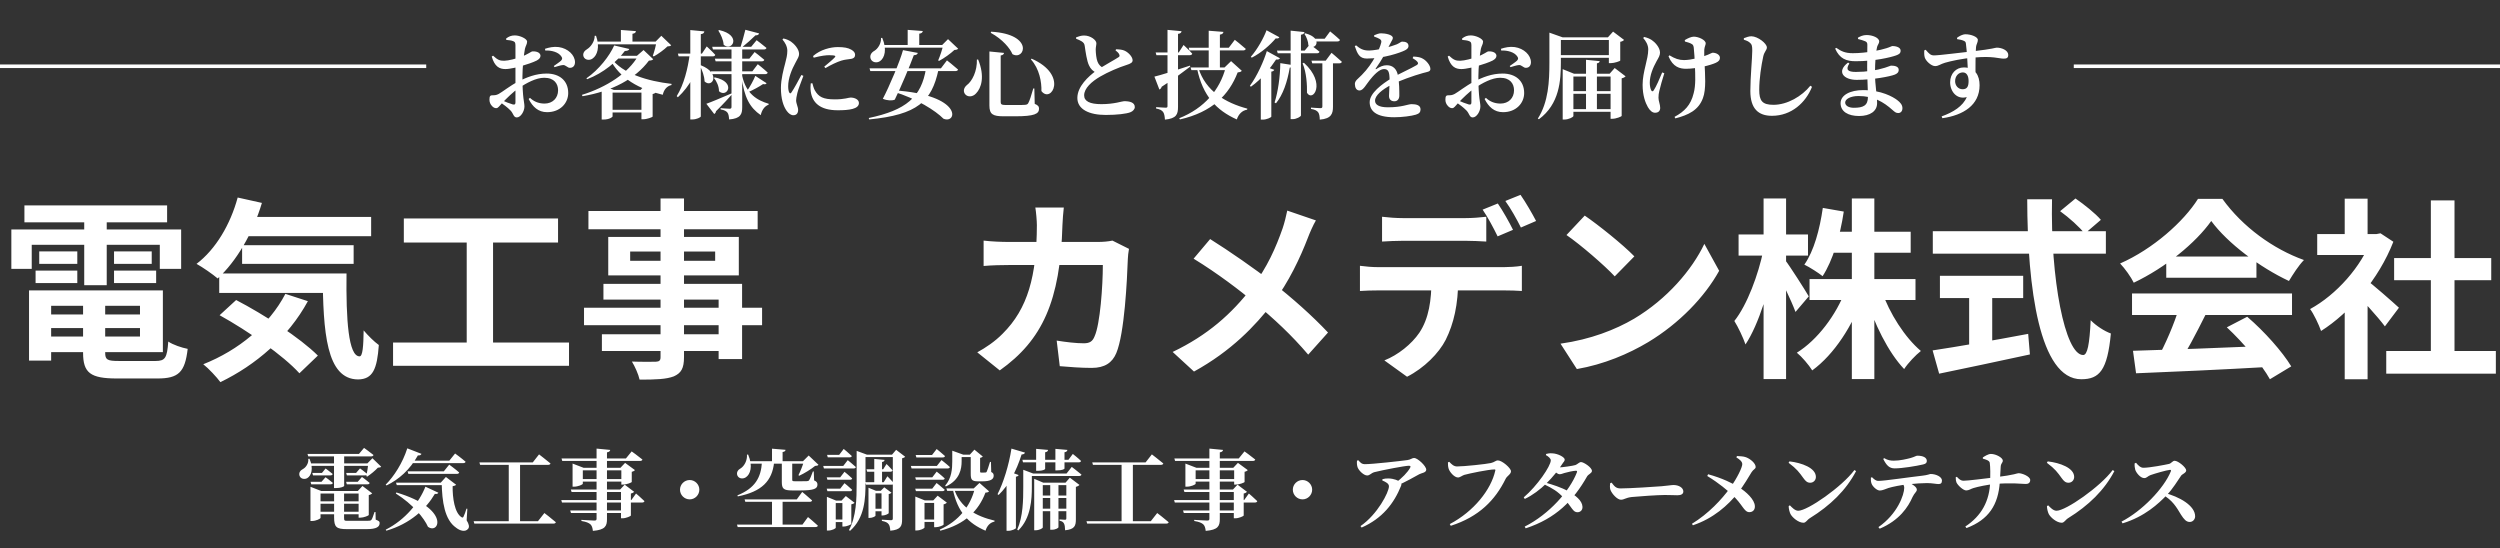 <svg width="698" height="153" viewBox="0 0 698 153" fill="none" xmlns="http://www.w3.org/2000/svg">
<rect x="0" y="0" width="698" height="153" fill="#333333" stroke="none"/>
<line y1="18.5" x2="119" y2="18.5" stroke="white"/>
<path d="M141.352 11.143L141.299 10.769C142.019 10.182 142.74 9.888 143.754 9.888C145.169 9.888 147.171 10.822 147.171 11.623C147.171 12.344 146.744 12.797 146.557 13.652C146.263 15.146 145.863 18.776 145.863 21.392C145.863 27.504 146.423 28.491 146.423 29.719C146.423 31.08 145.382 32.788 144.288 32.788C143.354 32.788 143.354 31.694 142.553 30.866C141.699 29.986 140.525 29.132 139.644 28.518L140.044 27.957C141.112 28.438 142.393 28.945 143.167 29.158C143.728 29.292 143.914 29.105 143.914 28.598C143.914 26.997 143.914 24.221 143.914 21.071C143.914 18.803 143.941 13.945 143.914 12.611C143.888 11.81 143.728 11.676 143.274 11.49C142.767 11.276 142.153 11.223 141.352 11.143ZM137.669 15.546C138.923 16.721 139.564 16.988 140.792 16.961C142.046 16.934 144.075 16.374 145.409 15.893C147.438 15.173 148.265 14.372 148.665 14.345C149.012 14.319 150.827 14.319 150.907 15.573C150.907 16.107 150.534 16.534 149.84 16.908C148.852 17.415 147.064 18.002 145.623 18.429C144.822 18.669 142.447 19.283 141.112 19.283C139.457 19.283 138.096 18.616 137.295 15.787L137.669 15.546ZM139.244 26.223C140.151 25.742 142.473 23.901 144.555 22.833C147.064 21.578 149.573 20.538 152.642 20.538C156.165 20.538 158.647 22.486 158.647 25.982C158.647 28.785 156.405 31.32 152.749 31.32C150.267 31.32 148.719 29.826 147.598 27.637L147.971 27.317C148.879 28.198 150.213 28.918 152.028 28.918C154.27 28.918 155.818 27.397 155.818 25.208C155.818 23.393 154.751 21.712 151.948 21.712C149.653 21.712 147.037 23.153 144.849 24.594C143.327 25.582 141.432 27.477 140.285 28.678C139.404 29.585 139.11 30.199 138.55 30.199C138.096 30.199 137.722 29.986 137.375 29.612C136.868 29.078 136.655 28.491 136.655 27.824C136.655 26.81 136.868 26.57 137.642 26.596C138.31 26.623 138.71 26.489 139.244 26.223ZM152.242 14.105L152.162 13.625C153.283 13.251 154.59 12.958 156.005 13.144C158.594 13.518 160.516 15.386 160.542 17.361C160.542 18.189 160.115 18.936 159.128 18.936C158.487 18.989 157.9 18.082 157.179 18.162C156.566 18.189 155.445 18.589 154.831 18.749L154.617 18.429C155.151 18.055 156.299 17.281 156.646 16.934C156.966 16.561 157.073 16.294 156.779 15.84C155.978 14.506 153.87 14.025 152.242 14.105ZM169.243 25.102H180.587V25.849H169.243V25.102ZM169.19 30.653H180.587V31.4H169.19V30.653ZM171.218 15.573H180.32V16.347H170.471L171.218 15.573ZM171.032 25.102V32.495C171.032 32.708 170.097 33.375 168.523 33.375H167.989V25.368L168.976 24.194L171.378 25.102H171.032ZM179.092 25.102H178.852L180.24 23.607L183.122 25.769C182.989 25.956 182.695 26.169 182.215 26.249V32.548C182.188 32.708 180.64 33.295 179.626 33.295H179.092V25.102ZM178.184 15.573H177.837L179.679 13.972L182.375 16.534C182.161 16.801 181.868 16.881 181.174 16.934C177.384 22.006 170.898 25.475 162.651 26.863L162.464 26.489C169.35 24.354 175.435 20.404 178.184 15.573ZM170.604 16.16C173.647 20.538 180.907 22.673 187.499 23.42L187.473 23.74C186.191 24.034 185.364 25.021 185.044 26.463C178.558 24.915 173.007 21.952 170.257 16.427L170.604 16.16ZM174.448 14.239C172.259 17.148 168.523 20.377 163.932 22.112L163.718 21.872C167.242 19.443 170.204 15.573 171.485 12.691L175.702 13.678C175.595 14.025 175.249 14.212 174.448 14.239ZM165.96 11.623H184.83V12.37H165.96V11.623ZM173.354 8.367L177.544 8.687C177.517 9.061 177.304 9.328 176.583 9.434V12.077H173.354V8.367ZM166.04 9.995H166.414C167.562 13.198 166.708 15.466 165.48 16.32C164.653 16.961 163.345 16.801 162.944 15.84C162.597 14.959 163.131 14.185 163.905 13.732C164.893 13.144 166.04 11.623 166.04 9.995ZM183.336 11.623H183.042L184.643 9.995L187.392 12.637C187.206 12.877 186.912 12.931 186.352 12.958C185.444 13.865 183.789 15.066 182.535 15.76L182.268 15.573C182.668 14.479 183.149 12.664 183.336 11.623ZM189.261 14.959H195.987L197.321 12.958C197.321 12.958 198.842 14.345 199.697 15.306C199.643 15.6 199.35 15.733 199.003 15.733H189.474L189.261 14.959ZM198.842 13.064H209.732L211.253 11.223C211.253 11.223 212.935 12.477 214.002 13.385C213.922 13.678 213.655 13.812 213.282 13.812H199.056L198.842 13.064ZM198.496 19.924H210.052L211.574 17.922C211.574 17.922 213.335 19.31 214.349 20.271C214.269 20.564 214.002 20.698 213.629 20.698H198.682L198.496 19.924ZM199.59 16.374H209.225L210.693 14.532C210.693 14.532 212.374 15.787 213.389 16.694C213.335 16.988 213.042 17.121 212.695 17.121H199.803L199.59 16.374ZM192.597 14.959H195.613V15.386C194.679 20.084 192.624 24.034 189.261 27.157L188.94 26.836C190.942 23.607 192.063 19.176 192.597 14.959ZM192.73 8.394L196.654 8.767C196.601 9.168 196.387 9.434 195.666 9.541V32.495C195.666 32.761 194.465 33.349 193.318 33.349H192.73V8.394ZM195.666 18.215C201.485 20.538 198.789 24.755 196.707 22.726C196.681 21.285 196.04 19.523 195.399 18.376L195.666 18.215ZM200.791 8.394C207.196 9.808 204.447 14.532 202.045 12.504C201.965 11.116 201.218 9.568 200.551 8.527L200.791 8.394ZM208.104 8.313L211.947 9.328C211.841 9.675 211.547 9.888 210.933 9.862C209.972 10.822 208.398 12.237 207.09 13.278H206.716C207.17 11.89 207.757 9.728 208.104 8.313ZM199.59 21.605C205.702 22.913 202.979 27.45 200.737 25.475C200.764 24.194 200.097 22.673 199.323 21.765L199.59 21.605ZM197.214 28.972C198.469 28.544 201.378 27.317 204.287 26.062L204.394 26.329C203.433 27.397 201.992 28.998 199.91 31.053C199.857 31.427 199.67 31.694 199.403 31.827L197.214 28.972ZM210.88 21.178L214.029 23.233C213.869 23.5 213.655 23.607 213.042 23.473C211.947 24.221 210.292 25.128 208.798 25.769L208.504 25.502C209.385 24.247 210.453 22.299 210.88 21.178ZM207.223 21.178C208.317 26.249 211.467 28.037 214.616 28.972L214.59 29.238C213.495 29.612 212.695 30.733 212.401 32.148C209.358 30.039 207.784 27.29 207.01 21.285L207.223 21.178ZM204.234 13.064H207.223V29.959C207.223 31.854 206.796 33.108 203.567 33.349C203.513 32.495 203.406 31.854 203.113 31.454C202.793 31.053 202.312 30.733 201.191 30.546V30.199C201.191 30.199 203.22 30.359 203.7 30.359C204.127 30.359 204.234 30.173 204.234 29.852V13.064ZM227 15.653C229.056 13.838 231.911 13.144 233.913 13.144C235.701 13.144 236.769 13.358 237.676 13.865C238.504 14.319 238.744 14.852 238.744 15.306C238.744 15.973 238.37 16.294 237.703 16.427C236.902 16.587 235.942 16.587 234.874 16.934C233.673 17.308 231.885 18.162 230.47 19.016L230.123 18.616C231.271 17.655 232.632 16.534 233.059 16.027C233.353 15.707 233.486 15.413 231.511 15.413C230.71 15.413 229.429 15.52 227.187 16.107L227 15.653ZM226.814 23.233C226.974 23.847 227.187 24.674 227.508 25.235C228.548 27.05 229.803 27.744 233.112 27.744C235.835 27.744 236.929 27.237 237.49 27.237C238.611 27.237 239.812 27.77 239.812 28.758C239.812 30.439 237.116 30.787 233.913 30.787C228.869 30.787 226.787 28.598 226.36 25.529C226.253 24.728 226.28 23.901 226.36 23.287L226.814 23.233ZM218.46 11.036C219.127 11.783 219.821 12.931 219.821 14.159C219.821 15.36 219.554 16.427 219.207 17.735C218.78 19.337 218.033 22.112 218.033 24.568C218.033 27.557 218.7 29.639 219.661 30.973C220.194 31.694 220.835 32.174 221.502 32.174C222.356 32.174 222.837 31.641 222.837 30.68C222.837 29.852 222.276 28.945 222.276 28.011C222.276 27.584 222.383 26.997 222.623 25.956C222.837 24.941 223.798 22.646 224.305 21.178L223.744 20.938C223.05 22.272 221.662 24.808 220.995 25.769C220.728 26.196 220.515 26.142 220.328 25.769C220.168 25.448 220.061 24.888 220.061 24.061C220.061 21.819 221.075 19.363 222.063 17.575C222.703 16.347 223.104 15.813 223.104 15.066C223.104 13.625 221.636 12.157 220.808 11.596C220.168 11.196 219.581 10.929 218.727 10.742L218.46 11.036ZM242.774 19.07H262.712L264.393 16.854C264.393 16.854 266.341 18.376 267.489 19.416C267.409 19.71 267.142 19.844 266.742 19.844H242.988L242.774 19.07ZM258.548 19.07H262.018V19.497C260.123 28.304 256.173 32.041 242.667 33.349L242.561 32.948C252.916 30.76 257.267 27.183 258.548 19.07ZM249.473 25.208C269.144 26.489 267.222 34.79 263.406 33.135C261.217 30.92 256.012 27.557 249.393 25.555L249.473 25.208ZM252.116 13.998L256.253 14.773C256.146 15.146 255.879 15.386 255.132 15.413C254.171 18.082 251.422 24.621 249.82 27.824C249.073 28.144 247.765 28.117 246.484 27.584C248.246 24.274 251.315 17.014 252.116 13.998ZM246.084 12.557H264.767V13.305H246.084V12.557ZM253.424 8.34L257.641 8.66C257.587 9.034 257.374 9.301 256.653 9.408V12.824H253.424V8.34ZM245.977 10.582H246.324C247.712 13.838 246.965 16.16 245.737 17.041C244.856 17.682 243.495 17.468 243.095 16.427C242.748 15.44 243.308 14.639 244.135 14.185C245.07 13.625 246.084 12.157 245.977 10.582ZM263.352 12.557H263.059L264.687 10.929L267.516 13.598C267.302 13.838 267.035 13.918 266.475 13.945C265.434 14.933 263.592 16.267 262.178 17.014L261.938 16.854C262.471 15.653 263.112 13.705 263.352 12.557ZM272.747 16.614H273.094C275.042 21.392 273.975 24.594 272.507 26.089C271.546 27.157 270.051 27.157 269.384 26.196C268.824 25.315 269.197 24.381 269.971 23.74C271.413 22.673 272.854 19.87 272.747 16.614ZM276.724 8.847C288.895 9.568 286.065 17.068 282.676 15.119C282.009 13.518 279.953 10.982 276.617 9.168L276.724 8.847ZM288.014 16.374C298.423 20.965 293.459 29.025 290.763 25.422C290.843 22.993 290.229 19.203 287.827 16.587L288.014 16.374ZM276.243 14.372L280.327 14.773C280.274 15.119 280.033 15.386 279.393 15.493V28.518C279.393 29.105 279.66 29.319 280.781 29.319H283.77C284.864 29.319 285.772 29.319 286.252 29.265C286.653 29.212 286.893 29.132 287.08 28.811C287.427 28.251 287.934 26.676 288.494 24.701H288.788L288.895 28.998C289.829 29.372 290.096 29.746 290.096 30.359C290.096 31.801 288.788 32.468 283.476 32.468H280.247C277.204 32.468 276.243 31.934 276.243 29.452V14.372ZM311.448 14.052L311.608 13.758C312.569 13.785 313.423 13.865 314.063 14.185C315.158 14.719 316.225 15.92 316.225 16.828C316.225 17.442 315.745 17.762 314.464 18.162C312.408 18.803 309.339 20.11 307.151 21.392C304.775 22.779 302.693 24.648 302.693 26.623C302.693 28.251 304.241 29.078 307.497 29.078C311.154 29.078 313.289 28.251 313.85 28.251C315.451 28.251 316.839 28.598 316.839 29.906C316.839 30.466 316.305 31.08 315.585 31.347C314.464 31.774 311.875 32.094 308.725 32.094C304.108 32.094 300.798 30.546 300.798 27.343C300.798 24.141 303.894 21.311 306.03 19.764C308.031 18.402 311.448 16.561 312.248 16C312.595 15.813 312.649 15.6 312.515 15.253C312.355 14.773 311.848 14.399 311.448 14.052ZM300.451 10.422C301.172 10.155 301.893 9.915 302.667 9.915C304.482 9.915 306.083 11.169 306.11 12.05C306.11 12.584 305.923 13.171 305.923 13.865C305.949 14.906 306.083 16.374 306.43 17.228C306.777 18.135 307.391 18.696 308.245 19.07L306.216 20.351C305.175 19.95 304.482 19.203 304.054 18.269C303.441 17.014 303.094 14.479 302.853 12.824C302.773 12.21 302.533 11.89 301.999 11.543C301.599 11.276 301.012 11.036 300.451 10.822V10.422ZM331.892 13.331H343.075L344.757 11.116C344.757 11.116 346.678 12.611 347.826 13.652C347.746 13.945 347.426 14.079 347.079 14.079H332.106L331.892 13.331ZM337.47 8.58L341.581 8.901C341.527 9.301 341.314 9.541 340.593 9.675V19.043H337.47V8.58ZM332.399 18.829H344.036V19.577H332.639L332.399 18.829ZM342.221 18.829H341.901L343.716 17.068L346.705 19.764C346.492 20.057 346.225 20.137 345.557 20.217C343.129 26.543 338.404 31.294 329.437 33.349L329.25 33.002C336.269 30.199 340.566 25.102 342.221 18.829ZM334.588 18.963C336.59 25.448 342.168 28.705 348.253 30.333L348.2 30.626C346.839 30.84 345.824 31.827 345.317 33.349C339.632 30.813 335.816 26.783 334.214 19.15L334.588 18.963ZM322.657 14.639H329.116L330.451 12.557C330.451 12.557 332.026 13.998 332.88 14.986C332.8 15.28 332.533 15.413 332.159 15.413H322.871L322.657 14.639ZM325.967 8.34L329.89 8.714C329.837 9.114 329.57 9.381 328.903 9.461V29.826C328.903 31.934 328.476 33.082 325.246 33.402C325.193 32.441 325.059 31.721 324.739 31.267C324.392 30.813 323.885 30.493 322.791 30.306V29.906C322.791 29.906 324.953 30.066 325.46 30.066C325.86 30.066 325.967 29.959 325.967 29.612V8.34ZM322.31 21.392C323.939 21.018 328.182 19.683 332.239 18.322L332.319 18.589C330.638 19.87 328.022 21.872 324.339 24.221C324.259 24.568 323.992 24.888 323.698 24.995L322.31 21.392ZM366.803 10.822H369.845L371.367 8.767C371.367 8.767 373.101 10.155 374.116 11.143C374.036 11.436 373.769 11.57 373.395 11.57H367.016L366.803 10.822ZM366.162 16.934H370.139L371.767 14.746C371.767 14.746 373.555 16.24 374.65 17.255C374.569 17.548 374.303 17.682 373.929 17.682H366.376L366.162 16.934ZM356.527 14.132H364.267L365.708 12.397C365.708 12.397 367.39 13.571 368.404 14.452C368.324 14.746 368.057 14.879 367.683 14.879H356.741L356.527 14.132ZM369.205 17.255H372.167V29.799C372.167 31.774 371.687 33.135 368.484 33.402C368.457 32.495 368.351 31.801 368.03 31.347C367.683 30.92 367.203 30.6 366.029 30.413V30.039C366.029 30.039 368.191 30.199 368.671 30.199C369.071 30.199 369.205 30.039 369.205 29.719V17.255ZM352.016 20.004L353.137 18.536L355.78 19.497C355.673 19.737 355.433 19.924 354.952 20.004V32.575C354.899 32.788 353.671 33.402 352.55 33.402H352.016V20.004ZM353.698 14.265L357.354 16.267C357.194 16.534 356.954 16.694 356.287 16.614C354.739 18.963 352.283 22.085 349.241 24.221L348.974 23.954C351.029 21.178 352.87 16.988 353.698 14.265ZM353.618 8.447L357.194 10.395C357.061 10.662 356.794 10.822 356.18 10.716C354.659 12.53 352.203 14.719 349.481 16.107L349.241 15.84C351.082 13.758 352.844 10.556 353.618 8.447ZM364.454 9.301C369.658 10.689 367.23 14.399 365.308 12.691C365.281 11.57 364.748 10.262 364.187 9.434L364.454 9.301ZM360.344 8.554L364.214 8.954C364.134 9.328 363.92 9.595 363.226 9.701V32.228C363.226 32.548 361.972 33.269 360.904 33.269H360.344V8.554ZM357.461 17.628L361.038 18.189C360.958 18.562 360.691 18.829 360.103 18.883C359.41 22.913 358.208 26.436 356.26 28.838L355.86 28.625C356.821 25.635 357.408 21.525 357.461 17.628ZM364.054 17.521C370.432 23.367 366.482 28.625 364.908 25.902C364.961 23.874 364.801 20.271 363.68 17.682L364.054 17.521ZM378.626 12.664C379.56 13.438 380.468 14.159 382.336 14.105C384.792 14.025 388.395 13.011 389.996 12.37C390.877 11.97 391.144 11.623 391.491 11.623C392.452 11.623 393.252 11.917 393.252 12.851C393.252 13.251 393.039 13.652 392.318 14.025C390.984 14.719 386.26 16.347 381.616 16.347C379.534 16.347 378.973 14.986 378.253 12.877L378.626 12.664ZM390.69 26.676C390.69 27.61 390.21 28.278 389.302 28.278C388.502 28.278 387.808 27.851 387.808 26.783C387.808 25.795 387.995 24.034 387.968 22.246C387.941 20.084 387.648 19.283 386.393 19.283C385.032 19.283 383.35 21.205 382.443 22.352C381.455 23.553 380.655 25.208 379.641 25.262C378.706 25.288 378.306 24.514 378.279 23.447C378.279 22.513 379.16 22.006 380.228 20.911C383.431 17.708 385.299 13.385 385.619 11.97C385.726 11.543 385.726 11.223 385.245 10.902C384.845 10.662 384.338 10.449 383.644 10.209L383.671 9.835C384.285 9.568 385.085 9.274 385.619 9.301C386.74 9.301 388.875 9.675 388.875 10.582C388.875 10.956 388.688 11.169 388.422 11.676C388.075 12.344 387.594 13.251 387.221 13.972C386.767 14.773 385.939 16.561 384.124 19.096C383.991 19.256 384.098 19.39 384.311 19.256C385.245 18.642 386.126 18.215 387.194 18.215C388.929 18.215 390.023 19.31 390.317 21.178C390.69 22.966 390.69 25.395 390.69 26.676ZM394.614 15.787C395.921 15.867 396.615 16 397.283 16.401C398.217 16.908 399.364 18.242 399.364 19.256C399.364 20.057 398.59 20.03 397.256 20.404C394.747 21.098 390.69 22.539 388.368 23.714C385.939 24.995 383.911 26.596 383.911 28.117C383.911 29.185 384.925 29.959 387.514 29.959C391.491 29.959 393.066 29.078 394.133 29.078C395.414 29.078 396.615 29.372 396.615 30.52C396.615 31.267 396.295 31.721 395.308 32.014C394.08 32.388 391.544 32.735 389.276 32.735C384.071 32.735 382.416 30.866 382.416 28.518C382.416 26.036 385.753 23.5 388.635 21.765C390.637 20.591 393.92 19.15 395.521 18.189C395.975 17.922 396.055 17.628 395.708 17.228C395.441 16.881 394.854 16.507 394.4 16.24L394.614 15.787ZM408.252 11.143L408.199 10.769C408.919 10.182 409.64 9.888 410.654 9.888C412.069 9.888 414.071 10.822 414.071 11.623C414.071 12.344 413.644 12.797 413.457 13.652C413.163 15.146 412.763 18.776 412.763 21.392C412.763 27.504 413.323 28.491 413.323 29.719C413.323 31.08 412.282 32.788 411.188 32.788C410.254 32.788 410.254 31.694 409.453 30.866C408.599 29.986 407.425 29.132 406.544 28.518L406.944 27.957C408.012 28.438 409.293 28.945 410.067 29.158C410.628 29.292 410.814 29.105 410.814 28.598C410.814 26.997 410.814 24.221 410.814 21.071C410.814 18.803 410.841 13.945 410.814 12.611C410.788 11.81 410.628 11.676 410.174 11.49C409.667 11.276 409.053 11.223 408.252 11.143ZM404.569 15.546C405.823 16.721 406.464 16.988 407.692 16.961C408.946 16.934 410.975 16.374 412.309 15.893C414.338 15.173 415.165 14.372 415.565 14.345C415.912 14.319 417.727 14.319 417.807 15.573C417.807 16.107 417.434 16.534 416.74 16.908C415.752 17.415 413.964 18.002 412.523 18.429C411.722 18.669 409.347 19.283 408.012 19.283C406.357 19.283 404.996 18.616 404.195 15.787L404.569 15.546ZM406.144 26.223C407.051 25.742 409.373 23.901 411.455 22.833C413.964 21.578 416.473 20.538 419.542 20.538C423.065 20.538 425.547 22.486 425.547 25.982C425.547 28.785 423.305 31.32 419.649 31.32C417.167 31.32 415.619 29.826 414.498 27.637L414.871 27.317C415.779 28.198 417.113 28.918 418.928 28.918C421.17 28.918 422.718 27.397 422.718 25.208C422.718 23.393 421.651 21.712 418.848 21.712C416.553 21.712 413.937 23.153 411.749 24.594C410.227 25.582 408.332 27.477 407.185 28.678C406.304 29.585 406.01 30.199 405.45 30.199C404.996 30.199 404.622 29.986 404.275 29.612C403.768 29.078 403.555 28.491 403.555 27.824C403.555 26.81 403.768 26.57 404.542 26.596C405.21 26.623 405.61 26.489 406.144 26.223ZM419.142 14.105L419.062 13.625C420.183 13.251 421.49 12.958 422.905 13.144C425.494 13.518 427.416 15.386 427.442 17.361C427.442 18.189 427.015 18.936 426.028 18.936C425.387 18.989 424.8 18.082 424.079 18.162C423.466 18.189 422.345 18.589 421.731 18.749L421.517 18.429C422.051 18.055 423.199 17.281 423.546 16.934C423.866 16.561 423.973 16.294 423.679 15.84C422.878 14.506 420.77 14.025 419.142 14.105ZM433.928 10.422H450.796V11.169H433.928V10.422ZM433.981 15.386H450.93V16.134H433.981V15.386ZM449.195 10.422H448.928L450.369 8.821L453.438 11.143C453.278 11.356 452.931 11.57 452.371 11.676V16.908C452.344 17.068 450.743 17.628 449.755 17.628H449.195V10.422ZM432.593 10.422V10.155V9.114L436.277 10.422H435.796V17.415C435.796 22.459 435.423 29.052 429.658 33.295L429.364 33.108C432.327 28.491 432.593 22.699 432.593 17.442V10.422ZM449.675 20.591H449.408L450.823 18.989L453.865 21.311C453.679 21.525 453.332 21.739 452.771 21.872V32.361C452.744 32.548 451.223 33.162 450.182 33.162H449.675V20.591ZM437.371 30.466H451.49V31.213H437.371V30.466ZM437.371 25.448H451.49V26.196H437.371V25.448ZM436.303 20.591V19.31L439.48 20.591H451.65V21.365H439.293V32.388C439.293 32.681 438.012 33.375 436.757 33.375H436.303V20.591ZM442.816 16.694L446.632 17.068C446.579 17.361 446.419 17.602 445.858 17.682V31.053H442.816V16.694ZM458.776 10.609L459.043 10.315C459.951 10.529 460.511 10.769 461.152 11.169C461.979 11.703 463.474 13.198 463.474 14.692C463.474 15.44 463.1 16.08 462.54 17.041C461.525 18.883 460.618 20.991 460.618 23.1C460.618 23.954 460.778 24.728 461.018 25.208C461.205 25.582 461.472 25.582 461.712 25.235C462.38 24.247 463.42 21.872 464.088 20.217L464.675 20.457C464.141 22.139 463.527 24.274 463.26 25.475C463.127 26.062 463.047 26.516 463.047 27.29C463.047 28.251 463.527 29.132 463.527 30.119C463.527 30.973 463.02 31.48 462.086 31.48C461.339 31.48 460.671 30.893 460.084 29.906C459.39 28.678 458.616 26.676 458.616 23.687C458.616 19.977 460.191 16.614 460.191 13.785C460.191 12.53 459.497 11.409 458.776 10.609ZM465.849 15.733L466.116 15.44C467.611 16.374 468.812 16.774 470.173 16.774C472.148 16.774 475.271 15.973 476.846 15.28C477.726 14.906 477.993 14.719 478.153 14.719C479.168 14.719 480.208 15.28 480.208 16.134C480.208 16.694 479.942 17.121 479.087 17.521C477.62 18.215 473.723 19.203 470.734 19.203C469.079 19.203 467.104 18.776 465.849 15.733ZM470.44 11.596L470.387 11.196C471.214 10.689 472.201 10.235 472.922 10.235C474.203 10.235 476.232 11.143 476.232 12.104C476.232 12.557 475.911 12.984 475.831 13.892C475.778 14.906 475.831 16.614 475.911 17.735C476.045 20.671 476.418 24.941 475.458 27.397C474.23 30.76 471.401 32.121 467.744 33.055L467.531 32.628C470.28 31.134 472.068 29.372 472.869 26.036C473.483 23.82 473.322 20.884 473.216 18.269C473.162 16.614 473.029 14.452 472.895 13.305C472.815 12.717 472.655 12.45 472.335 12.29C471.801 11.943 471.161 11.81 470.44 11.596ZM486.881 11.089V10.662C487.602 10.395 488.296 10.128 488.989 10.128C490.778 10.155 493.313 12.13 493.313 13.251C493.313 13.998 492.593 14.399 492.299 15.76C491.739 18.322 491.178 21.979 491.178 25.075C491.178 28.117 491.979 29.265 495.155 29.265C499.025 29.265 503.108 26.863 505.457 23.927L505.911 24.247C504.176 28.625 500.199 32.334 494.728 32.334C490.965 32.334 488.696 30.386 488.696 25.395C488.696 21.578 489.23 16.16 489.23 14.159C489.23 12.877 489.123 12.37 488.616 11.97C488.189 11.57 487.788 11.383 486.881 11.089ZM518.776 10.902L518.722 10.529C519.363 10.155 520.163 9.781 521.151 9.781C522.832 9.781 524.674 10.556 524.674 11.57C524.674 12.104 524.274 12.45 524.087 13.091C523.74 14.345 523.5 17.308 523.5 20.404C523.5 24.114 524.087 26.196 524.087 28.811C524.087 31 522.192 32.388 519.042 32.388C516 32.388 513.891 31.16 513.891 28.811C513.891 26.543 516.587 25.155 520.19 25.155C525.288 25.155 528.571 27.077 529.692 27.931C530.572 28.598 531.16 29.292 531.16 30.199C531.16 31.08 530.653 31.561 529.985 31.561C529.345 31.561 529.024 31.267 528.384 30.706C525.848 28.438 523.073 26.81 518.882 26.81C516.667 26.81 515.172 27.664 515.172 28.625C515.172 29.505 516.16 30.093 517.574 30.093C520.217 30.093 521.525 29.479 521.525 27.077C521.525 24.995 521.311 21.605 521.311 18.669C521.311 16.374 521.364 13.305 521.364 12.477C521.364 11.943 521.178 11.703 520.751 11.516C520.19 11.276 519.63 11.116 518.776 10.902ZM512.69 13.358C514.051 14.292 515.119 14.852 517.308 14.852C521.124 14.852 525.128 13.972 526.676 13.465C527.797 13.118 528.17 12.851 528.384 12.851C529.131 12.851 530.653 13.118 530.653 14.132C530.653 14.906 530.199 15.173 529.398 15.466C527.85 16.027 523.366 17.095 518.108 17.095C515.493 17.095 513.651 16.427 512.37 13.571L512.69 13.358ZM516.347 17.708C515.199 19.497 515.946 20.084 518.162 20.084C521.124 20.084 523.9 19.657 526.275 18.909C527.396 18.562 527.823 18.322 528.01 18.322C529.078 18.322 530.119 18.589 530.119 19.497C530.119 20.217 529.665 20.564 529.024 20.831C527.69 21.365 522.806 22.299 518.375 22.299C514.772 22.299 512.637 20.03 515.973 17.468L516.347 17.708ZM537.245 14.079L537.645 13.892C538.579 14.986 539.007 15.44 539.914 15.466C541.355 15.493 548.588 14.532 550.83 14.319C556.488 13.678 557.076 13.305 557.503 13.305C558.944 13.305 560.706 14.079 560.706 15.333C560.706 16.214 560.198 16.374 559.398 16.374C558.17 16.374 556.435 15.6 551.311 16.054C547.681 16.347 544.638 17.068 543.037 17.521C541.756 17.895 541.222 18.456 540.288 18.456C539.22 18.456 537.672 17.041 537.378 16C537.218 15.386 537.218 14.666 537.245 14.079ZM546.426 10.929L546.4 10.556C547.014 10.102 547.894 9.568 548.802 9.568C550.296 9.568 552.218 10.289 552.218 11.143C552.218 11.863 551.764 12.424 551.711 13.091C551.578 14.345 551.497 19.176 551.604 21.925L549.442 19.844C549.416 18.829 549.149 13.998 548.882 12.184C548.828 11.73 548.695 11.57 548.268 11.383C547.814 11.169 547.174 11.036 546.426 10.929ZM548.295 18.829C551.524 18.829 552.699 21.151 552.699 23.794C552.699 29.345 548.161 32.174 542.316 33.002L542.103 32.495C545.359 31.347 548.081 29.612 549.122 27.103C546.426 27.877 544.478 25.635 544.478 22.966C544.478 20.591 546.106 18.829 548.295 18.829ZM547.948 24.915C549.202 24.915 549.629 24.167 549.629 22.619C549.629 21.285 549.149 20.217 548.028 20.217C546.773 20.217 545.866 21.285 545.866 22.673C545.866 23.874 546.72 24.915 547.948 24.915Z" fill="white"/>
<line x1="579" y1="18.5" x2="698" y2="18.5" stroke="white"/>
<path d="M11.275 87.792H41.771V91.604H11.275V87.792ZM11.329 81.081H45.475V98.316H11.329V93.967H39.086V85.376H11.329V81.081ZM23.194 83.443H29.368V98.477C29.368 100.463 29.959 100.785 33.234 100.785C34.737 100.785 41.502 100.785 43.435 100.785C46.12 100.785 46.657 99.926 46.979 95.362C48.321 96.275 50.737 97.081 52.401 97.403C51.65 103.953 49.824 105.671 43.972 105.671C42.254 105.671 34.254 105.671 32.644 105.671C25.234 105.671 23.194 104.114 23.194 98.477V83.443ZM8.107 81.081H14.281V100.678H8.107V81.081ZM6.819 57.35H46.657V62.075H6.819V57.35ZM10.953 70.182H21.583V73.672H10.953V70.182ZM9.933 75.551H21.583V79.041H9.933V75.551ZM31.838 75.551H43.596V79.041H31.838V75.551ZM31.838 70.182H42.361V73.672H31.838V70.182ZM23.516 59.229H29.798V79.631H23.516V59.229ZM3.168 64.061H50.576V75.068H44.616V68.356H8.859V75.068H3.168V64.061ZM67.005 60.571H103.622V65.94H67.005V60.571ZM67.596 68.464H98.736V73.672H67.596V68.464ZM61.207 76.356H92.239V81.779H61.207V76.356ZM66.361 55.149L73.126 56.652C70.549 65.243 65.985 72.974 60.777 77.752C59.489 76.625 56.536 74.585 54.871 73.672C60.24 69.591 64.321 62.665 66.361 55.149ZM79.676 82.047L85.958 84.088C80.481 94.181 71.354 101.966 61.529 106.691C60.562 105.349 58.2 102.825 56.75 101.698C66.629 97.779 75.112 90.799 79.676 82.047ZM90.092 76.356H96.749C96.588 89.296 97.286 99.497 100.4 99.497C101.259 99.497 101.474 96.597 101.528 92.249C102.816 93.752 104.427 95.362 105.769 96.329C105.286 103.04 104.105 105.886 99.971 105.939C91.112 105.886 90.199 92.785 90.092 76.356ZM61.314 88.007L65.931 83.766C73.663 87.792 83.81 94.342 88.75 99.282L83.595 104.221C79.139 99.282 69.26 92.41 61.314 88.007ZM112.749 61.001H155.808V67.712H112.749V61.001ZM109.742 95.631H158.869V102.127H109.742V95.631ZM130.306 64.652H137.661V98.208H130.306V64.652ZM184.425 55.417H190.975V99.711C190.975 102.879 190.17 104.168 188.13 105.08C186.036 105.886 183.137 105.993 178.573 105.993C178.251 104.49 177.231 102.235 176.425 100.946C179.002 101.054 182.17 101 183.083 101C184.103 100.946 184.425 100.624 184.425 99.711V55.417ZM164.291 58.907H211.539V64.008H164.291V58.907ZM175.942 70.236V72.813H199.673V70.236H175.942ZM169.821 66.155H206.277V76.893H169.821V66.155ZM168.479 79.255H207.19V100.248H200.64V83.658H168.479V79.255ZM163.057 85.913H212.773V90.799H163.057V85.913ZM168.05 93.322H204.129V97.993H168.05V93.322ZM297.013 57.941C296.852 59.229 296.691 61.484 296.637 62.773C296.047 84.088 291 94.987 279.134 103.416L272.853 98.369C275.108 97.134 277.792 95.362 279.94 93.161C286.973 86.182 289.443 77.054 289.496 62.88C289.496 61.699 289.282 59.229 289.067 57.941H297.013ZM315.214 69.484C315.053 70.343 314.892 71.685 314.892 72.276C314.677 78.128 313.979 93.108 311.67 98.584C310.543 101.268 308.449 102.718 304.798 102.718C301.684 102.718 298.516 102.45 295.886 102.235L295.027 95.094C297.711 95.524 300.449 95.846 302.597 95.846C304.315 95.846 305.067 95.255 305.603 93.913C307.161 90.53 307.912 79.792 307.912 73.994H281.711C279.886 73.994 276.879 74.048 274.624 74.262V67.175C276.879 67.444 279.618 67.551 281.658 67.551H306.516C307.912 67.551 309.308 67.444 310.597 67.175L315.214 69.484ZM367.401 61.538C366.649 62.773 365.629 65.135 365.146 66.424C363.105 71.739 359.83 78.826 355.374 84.624C350.381 91.067 343.777 97.993 333.361 103.738L327.402 98.262C337.173 93.591 343.884 87.631 349.576 80.222C353.817 74.638 356.233 69.108 358.112 63.739C358.596 62.343 359.132 60.142 359.401 58.8L367.401 61.538ZM337.871 66.746C343.186 70.075 350.542 75.175 355.052 78.719C360.797 83.175 366.434 88.222 370.783 92.839L365.253 99.013C360.582 93.537 355.857 89.135 350.166 84.41C346.301 81.188 340.019 76.356 333.254 72.222L337.871 66.746ZM385.87 60.518C387.588 60.733 389.843 60.894 391.615 60.894C394.997 60.894 406.057 60.894 409.225 60.894C411.051 60.894 413.145 60.733 414.97 60.518V67.444C413.145 67.336 411.051 67.229 409.225 67.229C406.057 67.229 394.997 67.229 391.669 67.229C389.789 67.229 387.534 67.336 385.87 67.444V60.518ZM379.696 74.209C381.253 74.423 383.132 74.585 384.796 74.585C388.179 74.585 416.795 74.585 419.963 74.585C421.091 74.585 423.453 74.477 424.903 74.209V81.242C423.56 81.135 421.467 81.081 419.963 81.081C416.795 81.081 388.179 81.081 384.796 81.081C383.239 81.081 381.145 81.135 379.696 81.242V74.209ZM407.131 77.967C407.131 85 405.896 90.369 403.641 94.879C401.762 98.584 397.628 102.772 392.85 105.188L386.514 100.624C390.326 99.121 394.138 96.061 396.286 92.893C398.97 88.866 399.668 83.766 399.668 78.021L407.131 77.967ZM418.191 56.813C419.534 58.746 421.467 62.182 422.433 64.169L418.138 65.994C417.064 63.793 415.4 60.625 413.95 58.531L418.191 56.813ZM424.527 54.397C425.923 56.384 427.909 59.82 428.876 61.699L424.634 63.524C423.507 61.269 421.789 58.155 420.285 56.115L424.527 54.397ZM442.459 60.196C446.164 62.719 453.144 68.303 456.311 71.578L450.835 77.162C448.043 74.155 441.278 68.303 437.359 65.618L442.459 60.196ZM435.694 95.953C444.124 94.772 451.05 92.034 456.258 88.973C465.439 83.497 472.418 75.336 475.854 68.088L479.989 75.605C475.962 82.906 468.821 90.316 460.177 95.524C454.701 98.799 447.775 101.752 440.258 103.04L435.694 95.953ZM505.223 77.913H534.806V83.766H505.223V77.913ZM510.753 64.706H533.464V70.558H510.753V64.706ZM517.035 55.417H523.316V105.832H517.035V55.417ZM515.317 80.92L520.31 82.423C517.249 90.96 512.149 98.906 505.975 103.416C505.008 101.859 503.075 99.604 501.679 98.477C507.478 94.879 512.686 87.9 515.317 80.92ZM525.357 81.188C527.558 87.524 531.853 94.235 536.309 97.993C534.86 99.121 532.712 101.376 531.638 103.04C527.182 98.369 523.209 90.262 520.847 82.584L525.357 81.188ZM508.928 58.048L514.78 59.068C513.76 65.994 511.666 72.813 508.874 77.108C507.746 76.195 505.223 74.585 503.773 73.886C506.458 70.075 508.068 64.061 508.928 58.048ZM485.411 65.457H504.793V71.363H485.411V65.457ZM492.391 55.417H498.673V105.832H492.391V55.417ZM492.337 69.86L495.773 71.202C494.27 80.115 491.049 90.584 487.344 96.168C486.7 94.289 485.304 91.336 484.23 89.618C487.827 85.108 490.941 76.625 492.337 69.86ZM498.404 72.598C499.639 74.155 504.095 81.135 505.008 82.745L501.304 87.094C500.122 83.873 497.062 77.591 495.559 74.853L498.404 72.598ZM575.181 58.961L579.476 55.417C581.892 57.082 585.06 59.605 586.563 61.377L582.053 65.243C580.657 63.417 577.651 60.733 575.181 58.961ZM539.638 64.544H587.959V70.826H539.638V64.544ZM541.625 77.001H564.873V83.229H541.625V77.001ZM549.786 80.544H556.228V98.745H549.786V80.544ZM539.585 97.832C546.081 96.866 556.604 95.04 566.268 93.215L566.752 98.96C557.893 100.893 548.39 102.879 541.41 104.329L539.585 97.832ZM566 55.632H572.926C572.443 77.698 576.523 99.121 581.624 99.121C582.805 99.121 583.396 96.168 583.718 89.403C585.167 90.906 587.53 92.463 589.355 93.108C588.389 103.362 586.187 105.886 581.087 105.886C569.436 105.886 566.054 80.49 566 55.632ZM595.53 97.94C605.14 97.671 620.066 97.134 633.596 96.544L633.381 102.45C620.227 103.201 606.053 103.846 596.389 104.221L595.53 97.94ZM595.261 81.94H639.931V87.953H595.261V81.94ZM604.818 71.632H629.998V77.537H604.818V71.632ZM608.415 85.859L615.771 87.9C613.247 92.947 610.348 98.53 607.932 102.127L602.294 100.248C604.496 96.329 607.073 90.369 608.415 85.859ZM621.73 91.389L627.421 88.436C632.253 92.571 637.247 98.208 639.716 102.289L633.757 105.886C631.502 101.805 626.348 95.685 621.73 91.389ZM617.381 61.699C613.032 67.82 604.657 74.692 595.744 78.933C594.993 77.376 593.275 74.96 591.932 73.564C601.113 69.538 609.704 61.86 613.677 55.525H620.495C626.187 63.417 634.723 69.538 643.26 72.598C641.703 74.209 640.253 76.517 639.072 78.45C631.019 74.692 621.945 67.927 617.381 61.699ZM666.239 97.993H696.843V104.329H666.239V97.993ZM668.441 72.061H695.554V78.235H668.441V72.061ZM678.695 55.954H685.299V101.054H678.695V55.954ZM646.965 65.35H664.575V71.202H646.965V65.35ZM654.642 83.712L661.031 76.088V105.886H654.642V83.712ZM654.642 55.471H661.031V68.088H654.642V55.471ZM660.387 77.913C662.266 79.202 668.333 84.571 669.783 85.913L665.863 91.121C663.77 88.329 659.26 83.39 656.843 81.027L660.387 77.913ZM662.212 65.35H663.501L664.629 65.135L668.226 67.497C664.145 77.967 656.038 87.363 648.038 92.41C647.448 90.692 645.944 87.524 644.978 86.289C652.28 82.316 659.367 74.423 662.212 66.531V65.35Z" fill="white"/>
<path d="M86.461 129.379H104.524V130.063H86.461V129.379ZM86.07 128.108L86.412 128.083C87.61 130.845 86.925 132.801 85.801 133.485C85.043 133.925 83.919 133.73 83.626 132.825C83.357 131.97 83.87 131.31 84.603 130.943C85.41 130.503 86.217 129.354 86.07 128.108ZM102.838 129.379H102.569L103.987 127.937L106.431 130.308C106.26 130.503 105.991 130.552 105.502 130.577C104.769 131.383 103.498 132.434 102.52 133.07L102.276 132.923C102.496 131.921 102.74 130.283 102.838 129.379ZM85.85 126.739H100.222L101.64 125.052C101.64 125.052 103.253 126.201 104.28 127.032C104.207 127.301 103.962 127.423 103.62 127.423H86.07L85.85 126.739ZM87.194 132.043H89.883L90.91 130.797C90.91 130.797 92.107 131.676 92.89 132.336C92.816 132.605 92.572 132.728 92.254 132.728H87.39L87.194 132.043ZM86.706 134.512H89.761L90.885 133.241C90.885 133.241 92.132 134.121 92.939 134.83C92.865 135.098 92.621 135.221 92.303 135.221H86.901L86.706 134.512ZM96.654 132.043H99.416L100.516 130.772C100.516 130.772 101.738 131.652 102.545 132.336C102.496 132.605 102.251 132.728 101.909 132.728H96.849L96.654 132.043ZM96.629 134.512H99.88L101.054 133.167C101.054 133.167 102.373 134.096 103.205 134.83C103.156 135.098 102.936 135.221 102.593 135.221H96.825L96.629 134.512ZM93.256 126.739H96.092V135.685C96.092 135.807 95.212 136.272 93.77 136.272H93.256V126.739ZM88.197 139.963H101.42V140.647H88.197V139.963ZM88.197 142.871H101.42V143.58H88.197V142.871ZM86.681 137.078V135.905L89.663 137.078H101.396V137.787H89.492V144.582C89.492 144.827 88.246 145.462 87.097 145.462H86.681V137.078ZM100.125 137.078H99.905L101.2 135.685L103.913 137.738C103.767 137.909 103.449 138.129 102.96 138.227V143.776C102.936 143.971 101.542 144.533 100.614 144.533H100.125V137.078ZM93.281 137.176H96.067V144.558C96.067 145.364 96.165 145.413 97.045 145.413H102.496C103.156 145.413 103.473 145.389 103.669 145.169C103.889 144.925 104.158 144.216 104.573 142.945H104.842L104.891 145.071C105.893 145.511 105.991 145.584 105.991 146.049C105.991 147.075 105.16 147.735 102.325 147.735H96.874C93.892 147.735 93.281 147.173 93.281 144.411V137.176ZM123.321 134.756H123.052L124.494 133.167L127.354 135.343C127.207 135.514 126.841 135.685 126.376 135.758C126.328 138.96 126.914 143.214 128.87 144.411C129.138 144.558 129.285 144.533 129.407 144.265C129.701 143.678 129.994 142.847 130.238 142.016L130.483 142.04L130.287 145.267C130.947 146.342 131.118 147.124 130.703 147.638C129.896 148.664 128.356 148.151 127.354 147.344C124.128 145.144 123.419 140.036 123.321 134.756ZM110.562 134.756H124.788V135.441H110.782L110.562 134.756ZM113.715 125.175L117.675 126.715C117.553 127.032 117.21 127.203 116.673 127.155C114.399 131.212 111.344 133.876 107.922 135.538L107.678 135.318C109.975 133.045 112.419 129.257 113.715 125.175ZM113.813 131.603H123.908L125.423 129.721C125.423 129.721 127.159 130.992 128.21 131.921C128.136 132.19 127.867 132.312 127.525 132.312H114.008L113.813 131.603ZM113.739 128.621H125.448L127.061 126.617C127.061 126.617 128.845 127.912 129.994 128.914C129.921 129.183 129.676 129.305 129.31 129.305H113.397L113.739 128.621ZM118.775 135.881L122.392 137.567C122.246 137.836 122.001 137.983 121.414 137.885C118.995 142.04 114.546 146.244 107.849 148.175L107.702 147.882C113.202 145.096 117.064 140.256 118.775 135.881ZM110.66 137.494C125.888 142.04 122.588 149.373 119.483 147.075C118.432 144.68 115.328 140.818 110.513 137.787L110.66 137.494ZM133.856 129.11H148.742L150.502 126.861C150.502 126.861 152.481 128.377 153.704 129.403C153.63 129.672 153.337 129.794 152.97 129.794H134.051L133.856 129.11ZM132.243 145.511H150.208L151.993 143.238C151.993 143.238 153.997 144.753 155.195 145.804C155.121 146.073 154.852 146.196 154.486 146.196H132.438L132.243 145.511ZM142.044 129.11H145.197V145.78H142.044V129.11ZM156.71 139.62H176.264L177.584 137.787C177.584 137.787 179.075 139.058 179.931 139.914C179.882 140.183 179.613 140.305 179.271 140.305H156.906L156.71 139.62ZM156.783 128.01H174.749L176.362 126.03C176.362 126.03 178.22 127.35 179.369 128.303C179.295 128.572 179.051 128.694 178.684 128.694H156.979L156.783 128.01ZM159.374 136.687H174.309V137.372H159.594L159.374 136.687ZM159.203 142.529H174.333V143.238H159.423L159.203 142.529ZM166.561 125.248L170.374 125.615C170.325 125.957 170.08 126.201 169.469 126.299V144.949C169.469 146.88 168.98 147.931 165.534 148.224C165.436 147.369 165.265 146.782 164.825 146.367C164.361 146 163.75 145.682 162.332 145.462V145.144C162.332 145.144 165.363 145.34 165.974 145.34C166.414 145.34 166.561 145.193 166.561 144.851V125.248ZM159.863 130.601V129.428L162.919 130.601H174.578V131.31H162.723V135.05C162.723 135.294 161.403 135.881 160.254 135.881H159.863V130.601ZM173.478 130.601H173.233L174.529 129.232L177.291 131.261C177.144 131.432 176.827 131.628 176.387 131.725V134.561C176.362 134.732 174.92 135.294 173.967 135.294H173.478V130.601ZM173.38 136.687H173.136L174.407 135.318L177.071 137.323C176.924 137.494 176.607 137.689 176.142 137.787V143.922C176.118 144.118 174.773 144.705 173.845 144.705H173.38V136.687ZM161.721 133.754H174.333V134.463H161.721V133.754ZM192.568 139.425C191.077 139.425 189.855 138.203 189.855 136.712C189.855 135.245 191.077 134.023 192.568 134.023C194.034 134.023 195.257 135.245 195.257 136.712C195.257 138.203 194.034 139.425 192.568 139.425ZM205.767 146.464H224.05L225.59 144.362C225.59 144.362 227.326 145.78 228.352 146.758C228.303 147.027 228.034 147.149 227.692 147.149H205.962L205.767 146.464ZM207.893 139.425H222.461L223.977 137.347C223.977 137.347 225.712 138.765 226.739 139.718C226.666 139.987 226.421 140.109 226.055 140.109H208.089L207.893 139.425ZM215.544 125.272L219.333 125.59C219.284 125.883 219.113 126.128 218.502 126.201V129.208H215.544V125.272ZM208.553 126.935L208.871 126.91C210.289 130.185 209.482 132.459 208.236 133.265C207.356 133.827 206.231 133.632 205.865 132.728C205.547 131.872 206.06 131.139 206.818 130.748C207.747 130.161 208.676 128.621 208.553 126.935ZM224.466 128.768H224.197L225.786 127.179L228.523 129.77C228.352 129.99 228.083 130.063 227.57 130.088C226.47 130.992 224.588 132.165 223.146 132.825L222.926 132.679C223.488 131.579 224.172 129.819 224.466 128.768ZM215.544 139.425H218.502V146.88H215.544V139.425ZM208.602 128.768H226.568V129.452H208.602V128.768ZM218.282 128.914H221.19C221.19 129.183 221.19 129.501 221.19 129.721V133.95C221.19 134.267 221.264 134.365 221.924 134.365H223.757C224.417 134.365 225.004 134.365 225.297 134.341C225.615 134.316 225.761 134.267 225.908 134.072C226.152 133.73 226.519 132.825 226.959 131.628H227.203L227.301 134.121C228.059 134.439 228.23 134.781 228.23 135.318C228.23 136.443 227.252 136.932 223.439 136.932H221.166C218.746 136.932 218.282 136.418 218.282 134.561V128.914ZM212.733 129.086H216.131C215.593 134.267 212.709 137.274 205.987 138.594L205.889 138.3C210.827 136.296 212.464 133.339 212.733 129.086ZM230.919 127.008H234.292L235.563 125.346C235.563 125.346 236.981 126.495 237.836 127.326C237.763 127.57 237.518 127.692 237.176 127.692H231.114L230.919 127.008ZM230.821 133.265H234.585L235.783 131.725C235.783 131.725 237.127 132.801 237.934 133.583C237.86 133.852 237.616 133.95 237.298 133.95H231.016L230.821 133.265ZM230.821 136.443H234.585L235.783 134.903C235.783 134.903 237.127 135.978 237.934 136.761C237.86 137.029 237.616 137.152 237.298 137.152H231.016L230.821 136.443ZM241.918 131.016H246.587L247.515 129.55C247.515 129.55 248.615 130.601 249.202 131.31C249.129 131.579 248.909 131.701 248.591 131.701H242.114L241.918 131.016ZM241.6 134.634H246.733L247.76 132.972C247.76 132.972 248.933 134.145 249.593 134.927C249.52 135.196 249.3 135.318 248.958 135.318H241.796L241.6 134.634ZM229.843 130.088H235.441L236.687 128.474C236.687 128.474 238.105 129.599 238.96 130.405C238.887 130.674 238.643 130.797 238.325 130.797H230.039L229.843 130.088ZM230.87 139.767V138.716L233.436 139.767H236.907V140.451H233.339V147.344C233.339 147.564 232.263 148.127 231.236 148.127H230.87V139.767ZM235.196 139.767H234.952L236.149 138.496L238.594 140.378C238.472 140.549 238.129 140.72 237.689 140.818V146.269C237.665 146.44 236.443 147.002 235.612 147.002H235.196V139.767ZM232.214 145.047H236.761V145.756H232.214V145.047ZM242.48 137.029V136.174L244.558 137.029H247.1V137.738H244.436V143.971C244.436 144.167 243.58 144.607 242.774 144.607H242.48V137.029ZM246.122 137.029H245.902L246.88 136.052L248.909 137.567C248.786 137.714 248.493 137.885 248.127 137.934V143.262C248.127 143.433 247.149 143.922 246.464 143.922H246.122V137.029ZM243.433 142.04H246.953V142.749H243.433V142.04ZM241.063 126.935H250.473V127.619H241.063V126.935ZM249.275 126.935H249.055L250.204 125.59L252.722 127.521C252.6 127.692 252.282 127.863 251.866 127.961V145.022C251.866 146.88 251.5 147.907 248.566 148.175C248.518 147.344 248.395 146.684 248.078 146.318C247.76 145.902 247.271 145.633 246.22 145.438V145.096C246.22 145.096 248.347 145.242 248.762 145.242C249.178 145.242 249.275 145.071 249.275 144.729V126.935ZM239.18 126.935V126.69V125.883L242.04 126.935H241.649V134.756C241.649 139.156 241.478 144.533 237.347 148.2L237.029 148.004C239.083 144.216 239.18 139.376 239.18 134.781V126.935ZM244.093 128.132L246.978 128.401C246.929 128.719 246.758 128.914 246.269 128.988V135.001H244.093V128.132ZM267.388 126.935H272.276V127.619H267.388V126.935ZM265.872 126.935V126.69V125.835L268.927 126.935H268.487V128.817C268.487 130.797 268.047 134.023 264.063 135.832L263.892 135.587C265.701 133.51 265.872 130.87 265.872 128.817V126.935ZM271.03 126.935H270.785L272.056 125.541L274.403 127.472C274.256 127.619 274.036 127.766 273.645 127.839V131.603C273.645 131.872 273.694 131.945 273.987 131.945H274.574C274.818 131.945 275.038 131.945 275.136 131.921C275.307 131.921 275.38 131.896 275.503 131.676C275.674 131.334 276.016 130.259 276.407 128.963H276.676L276.749 131.774C277.336 132.068 277.434 132.361 277.434 132.85C277.434 133.827 276.505 134.39 274.256 134.39H273.083C271.249 134.39 271.03 133.852 271.03 132.239V126.935ZM264.234 136.369H273.303V137.054H264.454L264.234 136.369ZM272.178 136.369H271.861L273.474 134.83L276.138 137.176C275.967 137.421 275.723 137.494 275.136 137.543C273.254 142.554 269.465 146.391 262.523 148.175L262.377 147.858C267.705 145.487 270.932 141.331 272.178 136.369ZM266.361 136.394C267.999 141.722 272.521 144.142 277.702 145.364L277.654 145.633C276.456 145.878 275.576 146.782 275.16 148.175C270.345 146.098 267.339 142.969 266.019 136.565L266.361 136.394ZM255.655 127.032H260.226L261.521 125.37C261.521 125.37 262.963 126.519 263.843 127.326C263.794 127.594 263.526 127.717 263.183 127.717H255.85L255.655 127.032ZM255.533 133.265H260.299L261.521 131.676C261.521 131.676 262.939 132.776 263.77 133.583C263.697 133.852 263.477 133.95 263.134 133.95H255.728L255.533 133.265ZM255.533 136.443H260.275L261.497 134.854C261.497 134.854 262.914 135.954 263.77 136.736C263.697 137.005 263.452 137.127 263.11 137.127H255.728L255.533 136.443ZM254.311 130.088H261.57L262.866 128.45C262.866 128.45 264.332 129.574 265.212 130.405C265.139 130.674 264.894 130.797 264.552 130.797H254.506L254.311 130.088ZM255.557 139.718V138.643L258.221 139.718H261.961V140.427H258.124V147.271C258.124 147.515 256.999 148.102 255.924 148.102H255.557V139.718ZM260.812 139.718H260.568L261.79 138.398L264.357 140.329C264.21 140.525 263.892 140.72 263.452 140.818V146.464C263.428 146.66 262.132 147.198 261.252 147.198H260.812V139.718ZM256.828 145.047H261.937V145.731H256.828V145.047ZM287.162 132.214H297.77L299.237 130.357C299.237 130.357 300.923 131.628 301.95 132.508C301.876 132.776 301.608 132.899 301.265 132.899H287.162V132.214ZM285.695 132.214V131.97V131.163L288.482 132.214H288.091V135.93C288.091 139.327 287.871 144.656 284.302 148.102L284.009 147.882C285.646 144.167 285.695 139.596 285.695 135.93V132.214ZM288.751 134.756V133.681L291.268 134.756H298.699V135.441H291.146V147.247C291.146 147.515 290.144 148.053 289.117 148.053H288.751V134.756ZM285.451 128.377H289.288V125.321L292.613 125.615C292.588 125.932 292.393 126.177 291.806 126.275V128.377H294.666V125.321L298.014 125.615C297.99 125.908 297.794 126.177 297.208 126.275V128.377H298.308L299.53 126.739C299.53 126.739 300.972 127.863 301.828 128.694C301.754 128.963 301.51 129.086 301.192 129.086H297.208V130.821C297.208 130.968 296.572 131.334 295.106 131.334H294.666V129.086H291.806V130.919C291.806 131.065 291.195 131.456 289.753 131.456H289.288V129.086H285.622L285.451 128.377ZM290.193 138.349H299.09V139.034H290.193V138.349ZM290.168 142.016H299.066V142.725H290.168V142.016ZM293.224 134.781H295.521V147.222C295.521 147.369 294.812 147.907 293.639 147.907H293.224V134.781ZM297.721 134.781H297.477L298.699 133.363L301.388 135.392C301.216 135.587 300.874 135.807 300.385 135.93V144.973C300.385 146.807 300.043 147.784 297.379 148.053C297.355 147.198 297.281 146.562 297.061 146.171C296.866 145.804 296.572 145.511 295.815 145.389V145.022C295.815 145.022 296.988 145.12 297.33 145.12C297.648 145.12 297.721 144.973 297.721 144.705V134.781ZM281.027 133.045L282.004 131.75L284.4 132.63C284.326 132.85 284.106 133.021 283.642 133.094V147.442C283.618 147.638 282.518 148.2 281.516 148.2H281.027V133.045ZM282.395 125.248L286.184 126.372C286.062 126.666 285.793 126.886 285.231 126.886C283.764 131.579 281.638 135.465 278.827 138.178L278.509 137.983C280.147 134.781 281.687 129.892 282.395 125.248ZM304.956 129.11H319.842L321.602 126.861C321.602 126.861 323.582 128.377 324.804 129.403C324.731 129.672 324.437 129.794 324.071 129.794H305.152L304.956 129.11ZM303.343 145.511H321.309L323.093 143.238C323.093 143.238 325.097 144.753 326.295 145.804C326.222 146.073 325.953 146.196 325.586 146.196H303.539L303.343 145.511ZM313.145 129.11H316.298V145.78H313.145V129.11ZM327.81 139.62H347.365L348.685 137.787C348.685 137.787 350.176 139.058 351.031 139.914C350.982 140.183 350.713 140.305 350.371 140.305H328.006L327.81 139.62ZM327.884 128.01H345.849L347.462 126.03C347.462 126.03 349.32 127.35 350.469 128.303C350.396 128.572 350.151 128.694 349.785 128.694H328.079L327.884 128.01ZM330.475 136.687H345.409V137.372H330.695L330.475 136.687ZM330.304 142.529H345.434V143.238H330.524L330.304 142.529ZM337.661 125.248L341.474 125.615C341.425 125.957 341.181 126.201 340.57 126.299V144.949C340.57 146.88 340.081 147.931 336.634 148.224C336.536 147.369 336.365 146.782 335.925 146.367C335.461 146 334.85 145.682 333.432 145.462V145.144C333.432 145.144 336.463 145.34 337.074 145.34C337.514 145.34 337.661 145.193 337.661 144.851V125.248ZM330.964 130.601V129.428L334.019 130.601H345.678V131.31H333.823V135.05C333.823 135.294 332.503 135.881 331.355 135.881H330.964V130.601ZM344.578 130.601H344.334L345.629 129.232L348.391 131.261C348.245 131.432 347.927 131.628 347.487 131.725V134.561C347.462 134.732 346.02 135.294 345.067 135.294H344.578V130.601ZM344.48 136.687H344.236L345.507 135.318L348.171 137.323C348.025 137.494 347.707 137.689 347.242 137.787V143.922C347.218 144.118 345.874 144.705 344.945 144.705H344.48V136.687ZM332.821 133.754H345.434V134.463H332.821V133.754ZM363.668 139.425C362.177 139.425 360.955 138.203 360.955 136.712C360.955 135.245 362.177 134.023 363.668 134.023C365.135 134.023 366.357 135.245 366.357 136.712C366.357 138.203 365.135 139.425 363.668 139.425ZM378.872 128.621L379.238 128.499C379.923 129.281 380.265 129.599 381.047 129.599C383.271 129.599 391.24 128.694 392.975 128.45C393.855 128.328 394.246 127.863 394.833 127.863C395.762 127.863 398.206 130.088 398.206 131.139C398.206 131.994 396.837 132.068 396.251 132.41C394.955 133.143 392.535 134.487 390.066 135.612L389.651 134.781C391.435 133.534 393.049 131.799 393.684 130.65C393.953 130.161 393.806 130.039 393.317 130.039C392.315 130.039 386.156 131.212 383.736 131.823C382.782 132.092 382.465 132.752 381.707 132.752C380.803 132.752 379.434 131.481 379.043 130.479C378.872 129.99 378.798 129.305 378.872 128.621ZM385.936 134.145L385.985 133.779C386.547 133.632 387.109 133.559 387.696 133.583C389.26 133.632 390.458 134.194 390.873 134.536C391.24 134.83 391.386 135.123 391.191 135.612C389.211 140.574 385.936 144.753 380.167 147.295L379.849 146.88C384.567 143.653 387.793 137.421 387.793 135.783C387.793 135.025 386.962 134.585 385.936 134.145ZM406.81 130.234C408.765 130.234 414.949 129.574 416.245 129.281C417.271 129.061 417.565 128.548 418.225 128.548C419.374 128.548 421.867 130.699 421.867 131.579C421.867 132.41 420.767 132.874 420.376 133.681C417.443 139.645 412.969 144.265 405.05 146.807L404.781 146.318C411.454 142.822 416.318 136.736 417.491 131.359C417.565 131.163 417.443 131.065 417.296 131.065C415.634 131.065 410.232 132.19 408.839 132.581C408.276 132.752 407.641 133.314 407.079 133.314C406.003 133.314 404.683 131.701 404.439 130.797C404.268 130.185 404.268 129.745 404.268 129.086L404.634 128.939C405.294 129.648 405.905 130.234 406.81 130.234ZM431.612 134.781C433.347 135.27 435.938 136.076 437.845 137.152C439.873 138.3 441.756 139.767 441.829 141.478C441.878 142.382 441.291 142.994 440.46 143.018C439.165 143.042 438.994 141.796 436.525 138.96C434.936 137.176 433.249 136.247 431.27 135.294L431.612 134.781ZM425.428 138.863C429.167 135.685 432.981 130.112 432.981 128.523C432.981 128.059 432.418 127.497 431.612 127.057L431.685 126.739C432.149 126.617 432.614 126.519 433.396 126.568C435.034 126.641 436.867 127.668 436.867 128.303C436.867 128.817 436.549 128.914 436.158 129.574C433.934 133.045 430.145 137.201 425.721 139.303L425.428 138.863ZM425.697 147.027C432.565 143.556 438.26 137.078 440.265 131.896C440.411 131.554 440.265 131.408 439.971 131.432C439.336 131.432 437.454 131.848 436.769 132.068C436.256 132.239 435.84 132.41 435.376 132.41C434.985 132.41 434.3 131.848 433.641 131.285L434.105 130.405C434.643 130.503 434.912 130.503 435.254 130.503C436.109 130.503 439.189 130.063 439.849 129.843C440.46 129.623 440.9 129.012 441.438 129.012C442.147 129.012 444.469 130.503 444.469 131.481C444.469 132.116 443.467 132.41 443.124 132.996C439.262 139.792 434.423 144.729 425.965 147.515L425.697 147.027ZM449.968 134.756C450.702 135.71 451.142 136.369 452.437 136.369C455.052 136.369 462.434 135.881 463.901 135.758C465.538 135.636 466.638 135.416 467.25 135.416C468.716 135.416 469.987 136.174 469.987 137.225C469.987 137.934 469.376 138.276 468.349 138.276C467.396 138.276 466.541 138.203 464.805 138.203C462.948 138.203 457.497 138.569 455.615 138.765C453.855 138.96 453.488 139.523 452.559 139.523C451.582 139.523 450.091 137.958 449.626 136.761C449.431 136.198 449.48 135.49 449.577 134.878L449.968 134.756ZM472.656 146.66L472.387 146.244C477.007 143.409 480.649 139.523 483.118 136.125C485.073 133.363 486.442 130.479 486.442 129.599C486.442 128.817 485.635 128.23 484.804 127.717L484.951 127.326C485.733 127.375 486.711 127.375 487.493 127.668C488.74 128.132 490.182 129.379 490.182 130.381C490.182 130.943 489.522 131.041 489.033 131.848C488.373 132.899 486.833 135.612 485.244 137.592C482.482 141.063 478.327 144.778 472.656 146.66ZM476.665 132.899L476.909 132.41C480.893 133.51 483.704 134.927 485.464 136.003C487.542 137.298 489.913 139.474 489.962 141.331C490.011 142.431 489.277 142.994 488.422 142.994C486.882 142.994 486.54 140.769 483.484 138.032C482.311 136.956 480.111 135.001 476.665 132.899ZM499.617 128.817C502.99 129.208 506.998 130.625 506.998 133.167C506.998 134.047 506.338 134.781 505.41 134.781C504.603 134.781 504.114 134.341 503.503 133.485C502.33 131.872 501.719 130.968 499.372 129.208L499.617 128.817ZM517.753 131.236L518.218 131.53C515.431 136.883 510.983 141.16 505.336 144.656C504.53 145.144 504.236 145.951 503.528 145.951C502.11 145.951 500.423 144.485 499.91 143.531C499.617 142.945 499.397 141.991 499.397 141.307L499.739 141.087C500.301 141.674 501.157 142.602 502.061 142.602C504.676 142.602 514.258 135.93 517.753 131.236ZM522.349 133.363L522.666 133.241C523.277 133.827 523.717 134.267 524.475 134.267C526.137 134.267 533.299 133.192 536.623 132.825C538.261 132.654 538.774 132.336 539.019 132.336C540.559 132.336 542.196 133.143 542.196 134.145C542.196 134.927 541.854 135.147 541.194 135.147C540.632 135.147 539.41 134.878 538.016 134.878C536.697 134.878 534.741 135.001 532.712 135.221C530.855 135.392 528.264 135.93 527.262 136.247C526.455 136.516 525.575 136.956 524.842 136.956C524.011 136.956 522.789 135.807 522.52 134.976C522.349 134.536 522.324 133.925 522.349 133.363ZM524.817 147.613L524.451 147.173C529.779 143.507 531.661 138.105 531.661 136.198C531.661 135.71 531.466 135.196 530.904 134.707L532.541 134.439C534.008 135.245 535.181 135.954 535.181 136.712C535.181 137.323 534.546 137.567 533.983 138.765C532.761 141.551 530.341 145.267 524.817 147.613ZM536.941 129.672C534.986 130.137 531.05 130.772 528.997 130.772C527.457 130.772 526.675 129.868 525.795 128.132L526.064 127.912C527.066 128.523 527.922 128.621 528.728 128.621C530.488 128.621 532.37 128.157 533.397 127.888C534.619 127.546 534.961 127.228 535.303 127.228C536.917 127.228 537.968 127.741 537.968 128.694C537.968 129.183 537.723 129.501 536.941 129.672ZM558.353 134.512C557.937 140.965 555.249 145.096 549.04 147.442L548.722 147.002C553.244 144.02 555.518 139.865 555.664 134.39C555.713 132.728 555.713 130.332 555.542 129.208C555.444 128.572 554.418 128.279 553.611 128.059V127.717C554.149 127.35 555.127 126.739 555.86 126.739C557.302 126.739 559.184 127.814 559.184 128.597C559.184 129.232 558.671 129.305 558.597 130.259C558.5 131.603 558.426 133.241 558.353 134.512ZM546.034 133.265L546.352 133.119C546.963 133.779 547.451 134.243 548.283 134.219C549.431 134.219 554.027 133.632 556.862 133.29C562.826 132.556 563.07 132.116 563.608 132.116C564.586 132.116 566.835 133.021 566.835 134.023C566.835 134.83 566.272 135.123 565.613 135.123C564.488 135.123 561.506 134.707 556.886 135.147C554.882 135.318 552.242 135.881 551.045 136.247C550.311 136.443 549.725 136.932 548.967 136.932C548.136 136.932 546.572 135.49 546.229 134.658C546.107 134.341 546.034 133.876 546.034 133.265ZM571.728 128.817C575.101 129.208 579.11 130.625 579.11 133.167C579.11 134.047 578.45 134.781 577.521 134.781C576.714 134.781 576.226 134.341 575.614 133.485C574.441 131.872 573.83 130.968 571.484 129.208L571.728 128.817ZM589.865 131.236L590.329 131.53C587.543 136.883 583.094 141.16 577.448 144.656C576.641 145.144 576.348 145.951 575.639 145.951C574.221 145.951 572.535 144.485 572.021 143.531C571.728 142.945 571.508 141.991 571.508 141.307L571.85 141.087C572.412 141.674 573.268 142.602 574.172 142.602C576.788 142.602 586.369 135.93 589.865 131.236ZM595.993 129.379L596.384 129.208C596.946 129.892 597.606 130.601 598.437 130.601C600.148 130.601 604.426 129.794 605.599 129.525C606.21 129.379 606.626 128.646 607.139 128.646C608.166 128.646 610.39 130.528 610.39 131.334C610.39 132.019 609.241 132.385 608.972 132.801C608.044 134.121 606.675 136.467 604.915 138.276C602.691 140.574 598.829 144.24 592.62 146.122L592.327 145.633C598.095 142.651 604.108 136.418 606.088 131.628C606.235 131.261 606.088 131.163 605.819 131.188C604.841 131.285 601.713 132.19 600.466 132.63C599.66 132.899 599.391 133.485 598.682 133.485C597.606 133.485 596.458 132.043 596.164 131.163C596.018 130.65 595.944 130.039 595.993 129.379ZM603.693 138.032L604.084 137.543C608.532 138.667 612.883 141.185 612.883 144.167C612.883 144.9 612.321 145.731 611.368 145.731C610.39 145.731 609.779 144.998 608.948 143.727C607.677 141.625 606.601 139.669 603.693 138.032Z" fill="white"/>
</svg>
